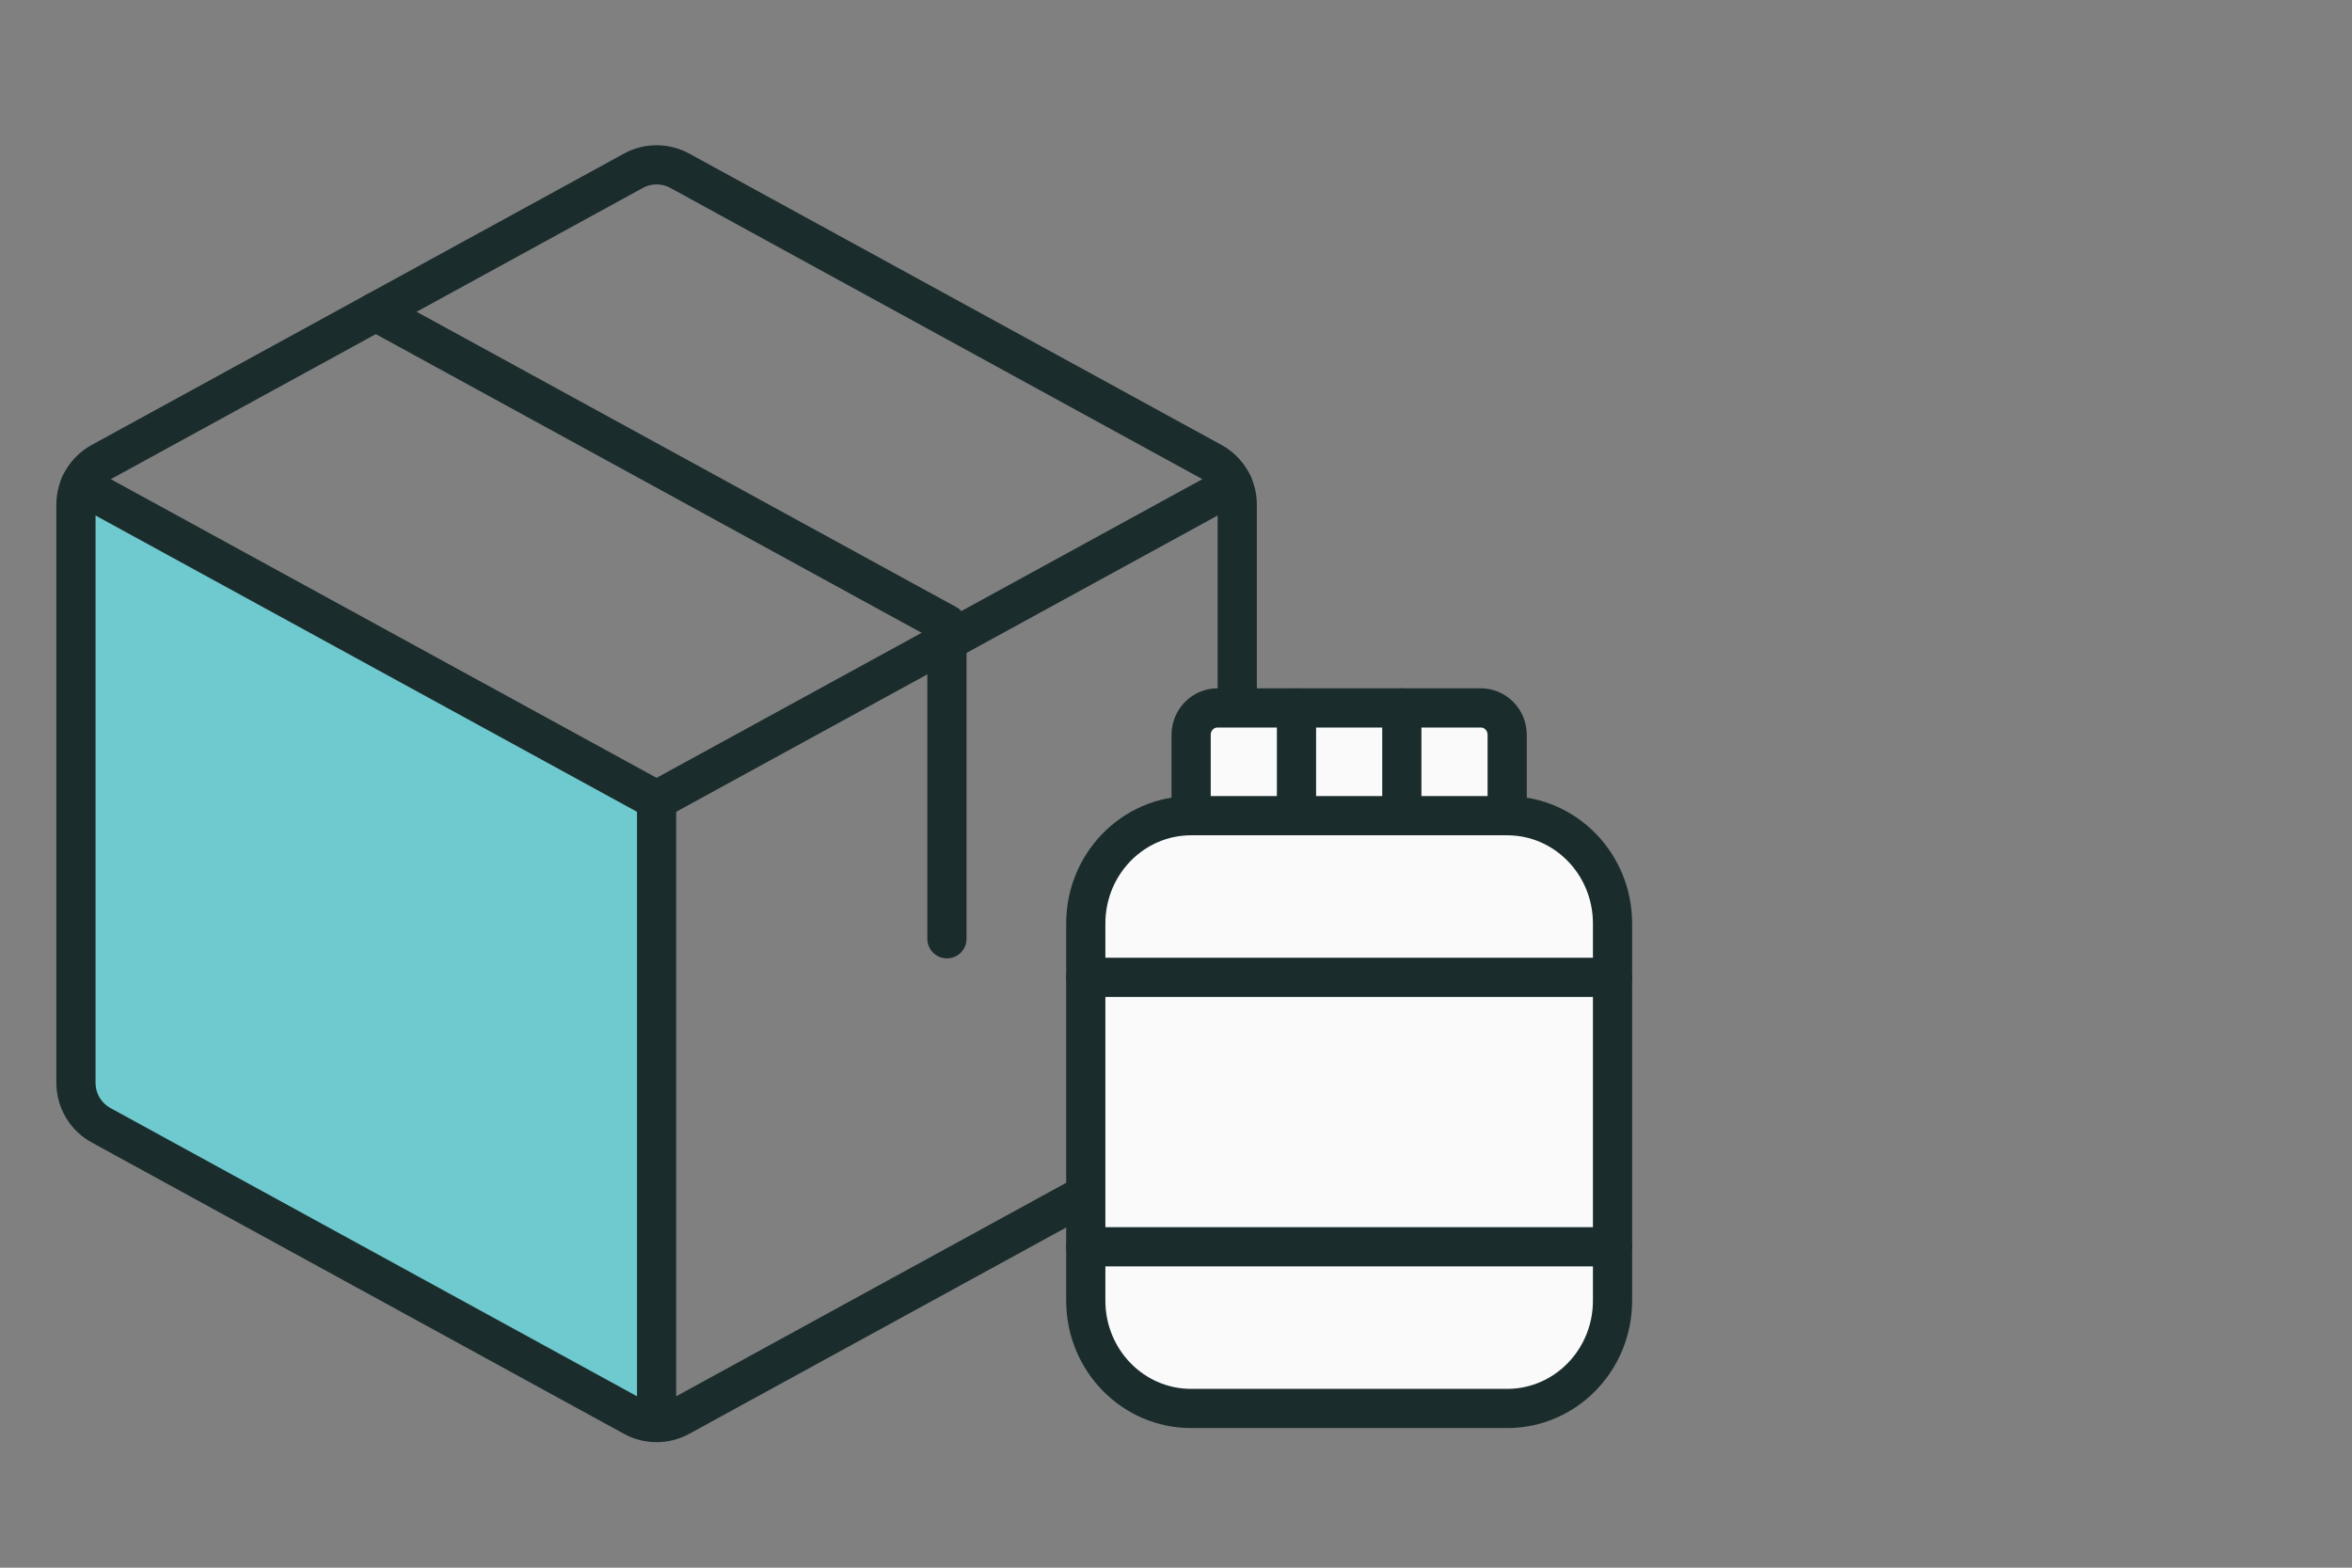 <svg xmlns="http://www.w3.org/2000/svg" fill="none" viewBox="0 0 120 80" height="80" width="120">
<rect x="0" y="0" width="120" height="80" fill="#808080" stroke="none"/>
<g clip-path="url(#clip0_2225_22245)">
<path fill="#6FCACF" d="M33.5 40.837L4.091 24.74C3.95 25.056 3.876 25.397 3.875 25.743V55.257C3.876 55.699 3.996 56.133 4.221 56.513C4.447 56.893 4.771 57.205 5.159 57.417L32.315 72.285C32.678 72.486 33.085 72.592 33.5 72.594V40.837Z"></path>
<path stroke-linejoin="round" stroke-linecap="round" stroke-width="2" stroke="#1B2C2C" d="M4.09 24.737L33.499 40.834L62.908 24.737"></path>
<path stroke-linejoin="round" stroke-linecap="round" stroke-width="2" stroke="#1B2C2C" d="M33.5 40.836V72.584"></path>
<path stroke-linejoin="round" stroke-linecap="round" stroke-width="2" stroke="#1B2C2C" d="M61.841 57.423L34.685 72.292C34.322 72.49 33.914 72.595 33.5 72.595C33.086 72.595 32.678 72.49 32.315 72.292L5.159 57.423C4.771 57.211 4.447 56.899 4.221 56.519C3.996 56.139 3.876 55.705 3.875 55.263V25.743C3.876 25.301 3.996 24.868 4.221 24.488C4.447 24.108 4.771 23.795 5.159 23.583L32.315 8.715C32.678 8.516 33.086 8.412 33.5 8.412C33.914 8.412 34.322 8.516 34.685 8.715L61.841 23.583C62.229 23.795 62.553 24.108 62.779 24.488C63.004 24.868 63.124 25.301 63.125 25.743V55.257C63.125 55.7 63.006 56.135 62.78 56.516C62.554 56.898 62.23 57.211 61.841 57.423Z"></path>
<path stroke-linejoin="round" stroke-linecap="round" stroke-width="2" stroke="#1B2C2C" d="M19.17 15.908L48.313 31.859V47.906"></path>
<g clip-path="url(#clip1_2225_22245)">
<path fill="#FAFAFA" d="M60.772 41.625V37.5C60.772 37.135 60.913 36.786 61.165 36.528C61.417 36.27 61.759 36.125 62.115 36.125H75.553C75.909 36.125 76.251 36.27 76.503 36.528C76.755 36.786 76.897 37.135 76.897 37.5V41.625"></path>
<path stroke-linejoin="round" stroke-linecap="round" stroke-width="2" stroke="#1B2C2C" d="M60.772 41.625V37.5C60.772 37.135 60.913 36.786 61.165 36.528C61.417 36.27 61.759 36.125 62.115 36.125H75.553C75.909 36.125 76.251 36.27 76.503 36.528C76.755 36.786 76.897 37.135 76.897 37.5V41.625"></path>
<path stroke-linejoin="round" stroke-linecap="round" stroke-width="2" stroke="#1B2C2C" fill="#FAFAFA" d="M76.897 41.625H60.772C57.803 41.625 55.397 44.087 55.397 47.125V66.375C55.397 69.413 57.803 71.875 60.772 71.875H76.897C79.865 71.875 82.272 69.413 82.272 66.375V47.125C82.272 44.087 79.865 41.625 76.897 41.625Z"></path>
<path stroke-linejoin="round" stroke-linecap="round" stroke-width="2" stroke="#1B2C2C" d="M66.147 41.625V36.125"></path>
<path stroke-linejoin="round" stroke-linecap="round" stroke-width="2" stroke="#1B2C2C" d="M71.522 41.625V36.125"></path>
<path stroke-linejoin="round" stroke-linecap="round" stroke-width="2" stroke="#1B2C2C" d="M55.397 49.875H82.272"></path>
<path stroke-linejoin="round" stroke-linecap="round" stroke-width="2" stroke="#1B2C2C" d="M55.397 63.625H82.272"></path>
</g>
</g>
<defs>
<clipPath id="clip0_2225_22245">
<rect fill="white" height="80" width="120"></rect>
</clipPath>
<clipPath id="clip1_2225_22245">
<rect transform="translate(47.334 32)" fill="white" height="44" width="43"></rect>
</clipPath>
</defs>
</svg>
